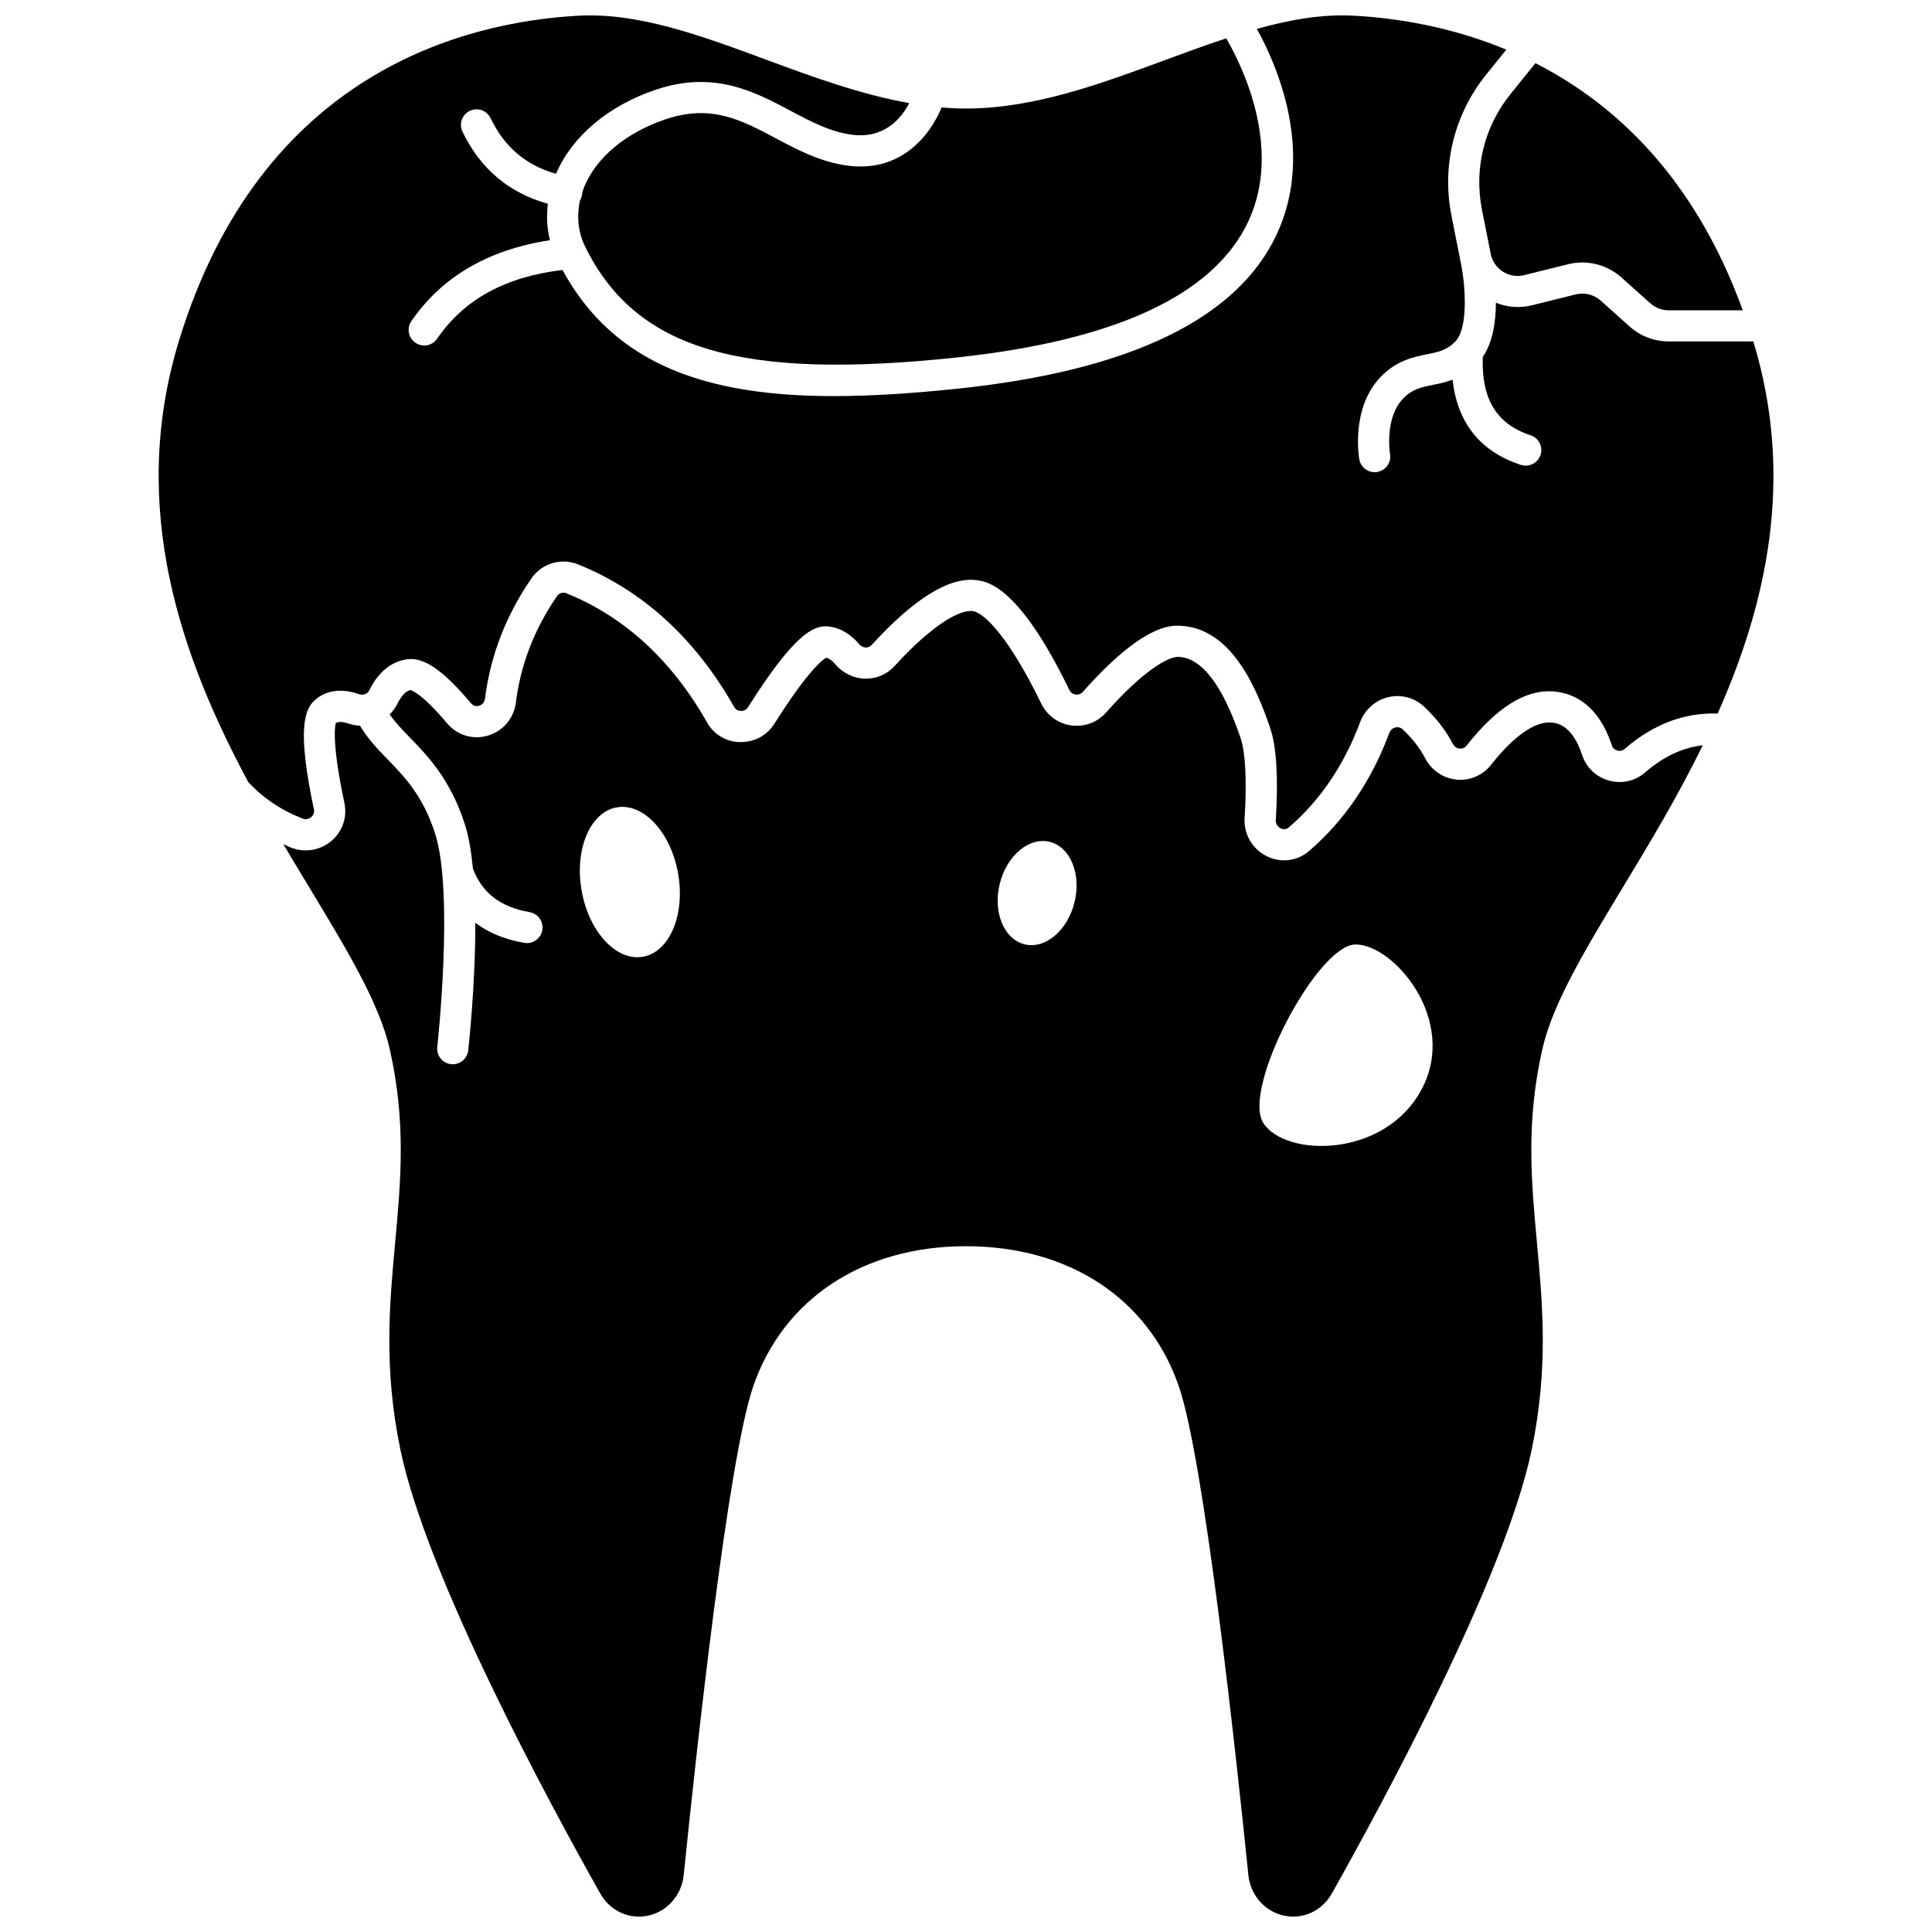 <?xml version="1.0" encoding="UTF-8"?>
<!-- Uploaded to: SVG Repo, www.svgrepo.com, Generator: SVG Repo Mixer Tools -->
<svg width="800px" height="800px" version="1.1" viewBox="144 144 512 512" xmlns="http://www.w3.org/2000/svg">
 <defs>
  <clipPath id="b">
   <path d="m186 148.09h428v215.91h-428z"/>
  </clipPath>
  <clipPath id="a">
   <path d="m219 301h377v350.9h-377z"/>
  </clipPath>
 </defs>
 <path d="m536.73 199.55 2.301 11.609c0 0.004 0.004 0.004 0.004 0.008 0.004 0.027 0.02 0.09 0.023 0.125 0.395 1.957 1.539 3.621 3.231 4.695 1.695 1.082 3.699 1.414 5.652 0.922l11.633-2.891c5.008-1.23 10.258 0.07 14.094 3.492l7.68 6.867c1.34 1.195 3.059 1.852 4.852 1.852h19.652c-12.73-35.086-33.762-54.688-54.949-65.488l-6.648 8.246c-6.922 8.594-9.664 19.73-7.523 30.562z"/>
 <path d="m368.32 187.85c-7.106-1.016-13.027-4.168-18.762-7.215-9.168-4.871-17.09-9.082-29.141-5.035-10.449 3.516-18.324 10.043-21.602 17.906-0.25 0.598-0.363 1.211-0.559 1.816-0.008 0.098 0.023 0.191 0.008 0.293-0.086 0.52-0.277 0.996-0.535 1.426-0.953 4.223-0.547 8.473 1.309 12.254 13.379 27.254 40.906 35.523 98.195 29.473 42.391-4.473 68.496-16.625 77.598-36.129 9.258-19.836-2.152-42.109-5.871-48.484-5.293 1.75-10.66 3.711-16.133 5.734-17.117 6.328-34.809 12.871-52.824 12.871-2.16 0-4.32-0.102-6.473-0.281-3.102 7.562-10.953 17.422-25.211 15.371z"/>
 <g clip-path="url(#b)">
  <path d="m608.64 234.48h-22.422c-3.824 0-7.5-1.402-10.352-3.953l-7.68-6.871c-1.801-1.605-4.269-2.219-6.602-1.637l-11.633 2.891c-3.231 0.797-6.516 0.531-9.52-0.68-0.02 5.051-0.816 10.488-3.484 14.355-0.379 11.152 3.633 17.797 12.676 20.766 2.164 0.711 3.344 3.047 2.633 5.211-0.574 1.738-2.184 2.84-3.922 2.84-0.43 0-0.859-0.07-1.293-0.207-10.824-3.555-16.836-11.18-18.094-22.578-1.809 0.672-3.562 1.051-5.141 1.367-3.102 0.629-5.551 1.125-7.953 3.621-5.004 5.203-3.512 14.586-3.492 14.68 0.402 2.242-1.098 4.391-3.344 4.785-0.246 0.043-0.488 0.062-0.727 0.062-1.965 0-3.703-1.406-4.059-3.41-0.094-0.551-2.301-13.562 5.668-21.844 4.188-4.356 8.668-5.266 12.266-5.992 3.148-0.641 5.418-1.098 7.633-3.519 3.281-3.59 2.668-14.703 1.188-21.441-0.004-0.012 0-0.023 0-0.039-0.004-0.016-0.012-0.031-0.016-0.051l-2.32-11.707c-2.625-13.234 0.727-26.848 9.199-37.352l5.344-6.625c-14.793-6.137-29.164-8.371-40.301-8.988-8.43-0.473-17.016 1.035-25.812 3.488 5.059 9.113 15.523 32.383 5.277 54.414-10.395 22.336-38.734 36.098-84.242 40.898-11.773 1.242-22.832 2-33.098 2.004-33.254 0-58.129-8.027-71.953-33.426-15.129 1.82-26.062 7.762-33.234 18.227-0.801 1.168-2.098 1.797-3.41 1.797-0.801 0-1.617-0.234-2.328-0.723-1.883-1.293-2.359-3.859-1.074-5.738 8.102-11.809 20.461-18.977 36.715-21.445-0.781-3.137-0.945-6.391-0.547-9.66-10.289-2.859-17.895-9.262-22.625-19.109-0.988-2.055-0.121-4.523 1.934-5.508 2.066-0.996 4.531-0.121 5.512 1.934 3.68 7.656 9.375 12.496 17.344 14.723 4.258-9.938 13.871-18.047 26.457-22.277 15.41-5.18 26.164 0.527 35.645 5.57 5.34 2.84 10.383 5.516 16.055 6.332 8.707 1.254 13.277-4.184 15.465-8.348-12.828-2.258-25.449-6.883-37.773-11.441-17.523-6.481-34.074-12.613-50.051-11.707-30.16 1.688-83.969 15.098-105.7 86.059-13.672 44.645 0.867 84.438 18.348 117.04 3.945 4.231 8.625 7.398 14.332 9.641 1.18 0.461 2.039-0.102 2.352-0.367 0.363-0.309 0.941-0.988 0.703-2.086-4.453-20.934-2.5-26.242 0-28.676 1.688-1.648 5.496-4.07 12-1.812 1.062 0.363 2.215-0.07 2.684-1.031 2.961-6.074 7.09-7.828 10.039-8.23 4.453-0.594 9.496 2.879 16.887 11.633 0.777 0.93 1.695 0.828 2.164 0.691 0.422-0.125 1.406-0.562 1.582-1.945 1.406-11.336 5.562-22.059 12.34-31.875 2.691-3.891 7.828-5.438 12.219-3.68 17.203 6.91 31.16 19.652 41.488 37.875 0.48 0.848 1.281 0.992 1.711 1.004 0.441 0 1.352-0.078 1.957-1.039 12.199-19.316 17.32-21.664 21.07-21.375 3.086 0.262 5.973 1.891 8.352 4.703 0.473 0.562 1.125 0.887 1.797 0.898 0.355 0.004 0.996-0.094 1.516-0.664 11.406-12.5 20.848-18.277 28.129-17.141 2.719 0.422 11 1.707 24.262 29.047 0.465 0.961 1.32 1.176 1.668 1.223 0.441 0.059 1.246 0.039 1.918-0.715 15.887-17.938 23.34-17.625 25.742-17.516 13.355 0.566 20.035 15.738 23.898 27.102 1.68 4.953 2.18 13.16 1.488 24.398-0.086 1.379 0.953 2.008 1.277 2.168 0.453 0.227 1.348 0.496 2.195-0.246 8.305-7.164 14.66-16.551 18.883-27.895 1.238-3.32 4.035-5.789 7.473-6.613 3.367-0.789 6.859 0.121 9.375 2.445 3.254 3.016 5.856 6.367 7.727 9.957 0.531 1.02 1.441 1.211 1.805 1.242 0.43 0.023 1.215-0.012 1.828-0.797 7.945-10.109 15.656-14.965 23.078-14.348 5.016 0.402 11.77 3.207 15.426 14.312 0.305 0.941 1.109 1.25 1.438 1.344 0.332 0.094 1.184 0.23 1.934-0.418 7.582-6.57 15.867-9.699 24.656-9.375 12.785-28.762 20.57-62.062 9.457-98.625z"/>
 </g>
 <g clip-path="url(#a)">
  <path d="m570.39 350.86c-3.356-0.926-6.004-3.438-7.086-6.715-2.711-8.227-6.871-8.562-8.242-8.672-4.328-0.32-9.969 3.644-15.922 11.219-2.184 2.777-5.578 4.238-9.09 3.914-3.566-0.336-6.691-2.445-8.359-5.648-1.434-2.746-3.457-5.34-6.016-7.711-0.68-0.633-1.457-0.566-1.848-0.473-0.363 0.086-1.25 0.402-1.645 1.461-4.715 12.66-11.859 23.18-21.23 31.266-1.91 1.648-4.242 2.5-6.625 2.5-1.562 0-3.148-0.367-4.641-1.109-3.816-1.891-6.109-5.852-5.848-10.074 0.605-9.875 0.23-17.41-1.07-21.23-4.758-14.012-10.285-21.246-16.422-21.508-2.75-0.121-9.414 3.68-19.219 14.742-2.316 2.617-5.754 3.902-9.219 3.422-3.465-0.48-6.445-2.648-7.973-5.801-8.395-17.309-15-24.008-18.102-24.488-3.164-0.484-10.285 3.078-20.762 14.547-1.996 2.188-4.727 3.387-7.777 3.352-3.039-0.059-5.938-1.453-7.941-3.828-0.816-0.965-1.617-1.551-2.379-1.742-0.918 0.512-4.801 3.328-13.746 17.492-1.984 3.152-5.242 4.922-9.141 4.891-3.656-0.086-6.91-2.027-8.695-5.188-9.379-16.555-21.957-28.09-37.387-34.289-0.812-0.32-1.84-0.012-2.34 0.715-6.012 8.707-9.695 18.195-10.938 28.195-0.527 4.25-3.371 7.641-7.422 8.84-3.988 1.184-8.133-0.078-10.832-3.273-6.996-8.293-9.582-8.758-9.688-8.773-1.492 0.227-2.75 2.113-3.5 3.66-0.516 1.059-1.215 1.973-2.016 2.766 1.391 2.016 3.184 3.898 5.195 5.969 4.82 4.957 10.812 11.121 14.656 22.941 1.07 3.281 1.773 7.418 2.215 11.969 2.402 6.418 7.309 10.199 15.012 11.527 2.246 0.383 3.754 2.519 3.367 4.769-0.348 2.012-2.09 3.434-4.062 3.434-0.23 0-0.465-0.016-0.707-0.062-5.16-0.887-9.48-2.688-12.984-5.324 0.039 16.379-1.754 32.746-1.875 33.828-0.238 2.109-2.023 3.672-4.102 3.672-0.152 0-0.305-0.008-0.461-0.023-2.266-0.258-3.894-2.301-3.644-4.562 0.051-0.41 4.492-40.977-0.605-56.664-3.246-9.988-8.066-14.945-12.723-19.734-2.68-2.758-5.203-5.426-7.141-8.742-0.98-0.051-1.965-0.195-2.938-0.531-0.992-0.34-2.758-0.805-3.527-0.074 0.086 0-1.391 3.644 2.316 21.043 0.809 3.812-0.477 7.594-3.445 10.109-2.965 2.519-7.082 3.184-10.715 1.754-0.703-0.277-1.348-0.625-2.023-0.926 2.332 3.949 4.641 7.773 6.867 11.453 9.961 16.477 18.566 30.707 21.312 42.773 4.41 19.355 2.973 34.969 1.453 51.504-1.504 16.32-3.055 33.199 1.395 54.73 6.961 33.641 39.375 93.504 52.984 117.68 2.625 4.676 7.848 6.981 12.938 5.773 4.945-1.18 8.637-5.477 9.164-10.688 3.309-32.512 11.727-110.23 18.461-129.63 8.043-23.184 29.117-37.027 56.359-37.027 27.242 0 48.316 13.844 56.359 37.027 6.731 19.398 15.152 97.117 18.461 129.63 0.527 5.211 4.215 9.508 9.168 10.688 5.098 1.207 10.309-1.105 12.93-5.773 13.613-24.176 46.027-84.039 52.992-117.68 4.453-21.527 2.898-38.406 1.395-54.727-1.52-16.535-2.961-32.148 1.453-51.504 2.746-12.07 11.352-26.301 21.312-42.773 6.836-11.301 14.449-23.902 21.18-37.637-5.344 0.598-10.414 2.973-15.324 7.231-2.633 2.254-6.199 3.055-9.551 2.125zm-256.02 46.691c-7.062 1.23-14.332-6.637-16.242-17.566-1.902-10.934 2.273-20.797 9.34-22.027s14.332 6.637 16.242 17.566c1.906 10.938-2.277 20.797-9.34 22.027zm114.39-14.449c-1.832 7.5-7.758 12.496-13.234 11.152-5.477-1.344-8.426-8.508-6.59-16.008 1.832-7.5 7.758-12.496 13.234-11.156 5.473 1.34 8.426 8.508 6.59 16.012zm91.98 49.586c-9.785 18.352-36.18 18-41.949 8.914-5.769-9.086 14.332-47.305 24.469-47.305 10.133 0 27.266 20.039 17.48 38.391z"/>
 </g>
</svg>
